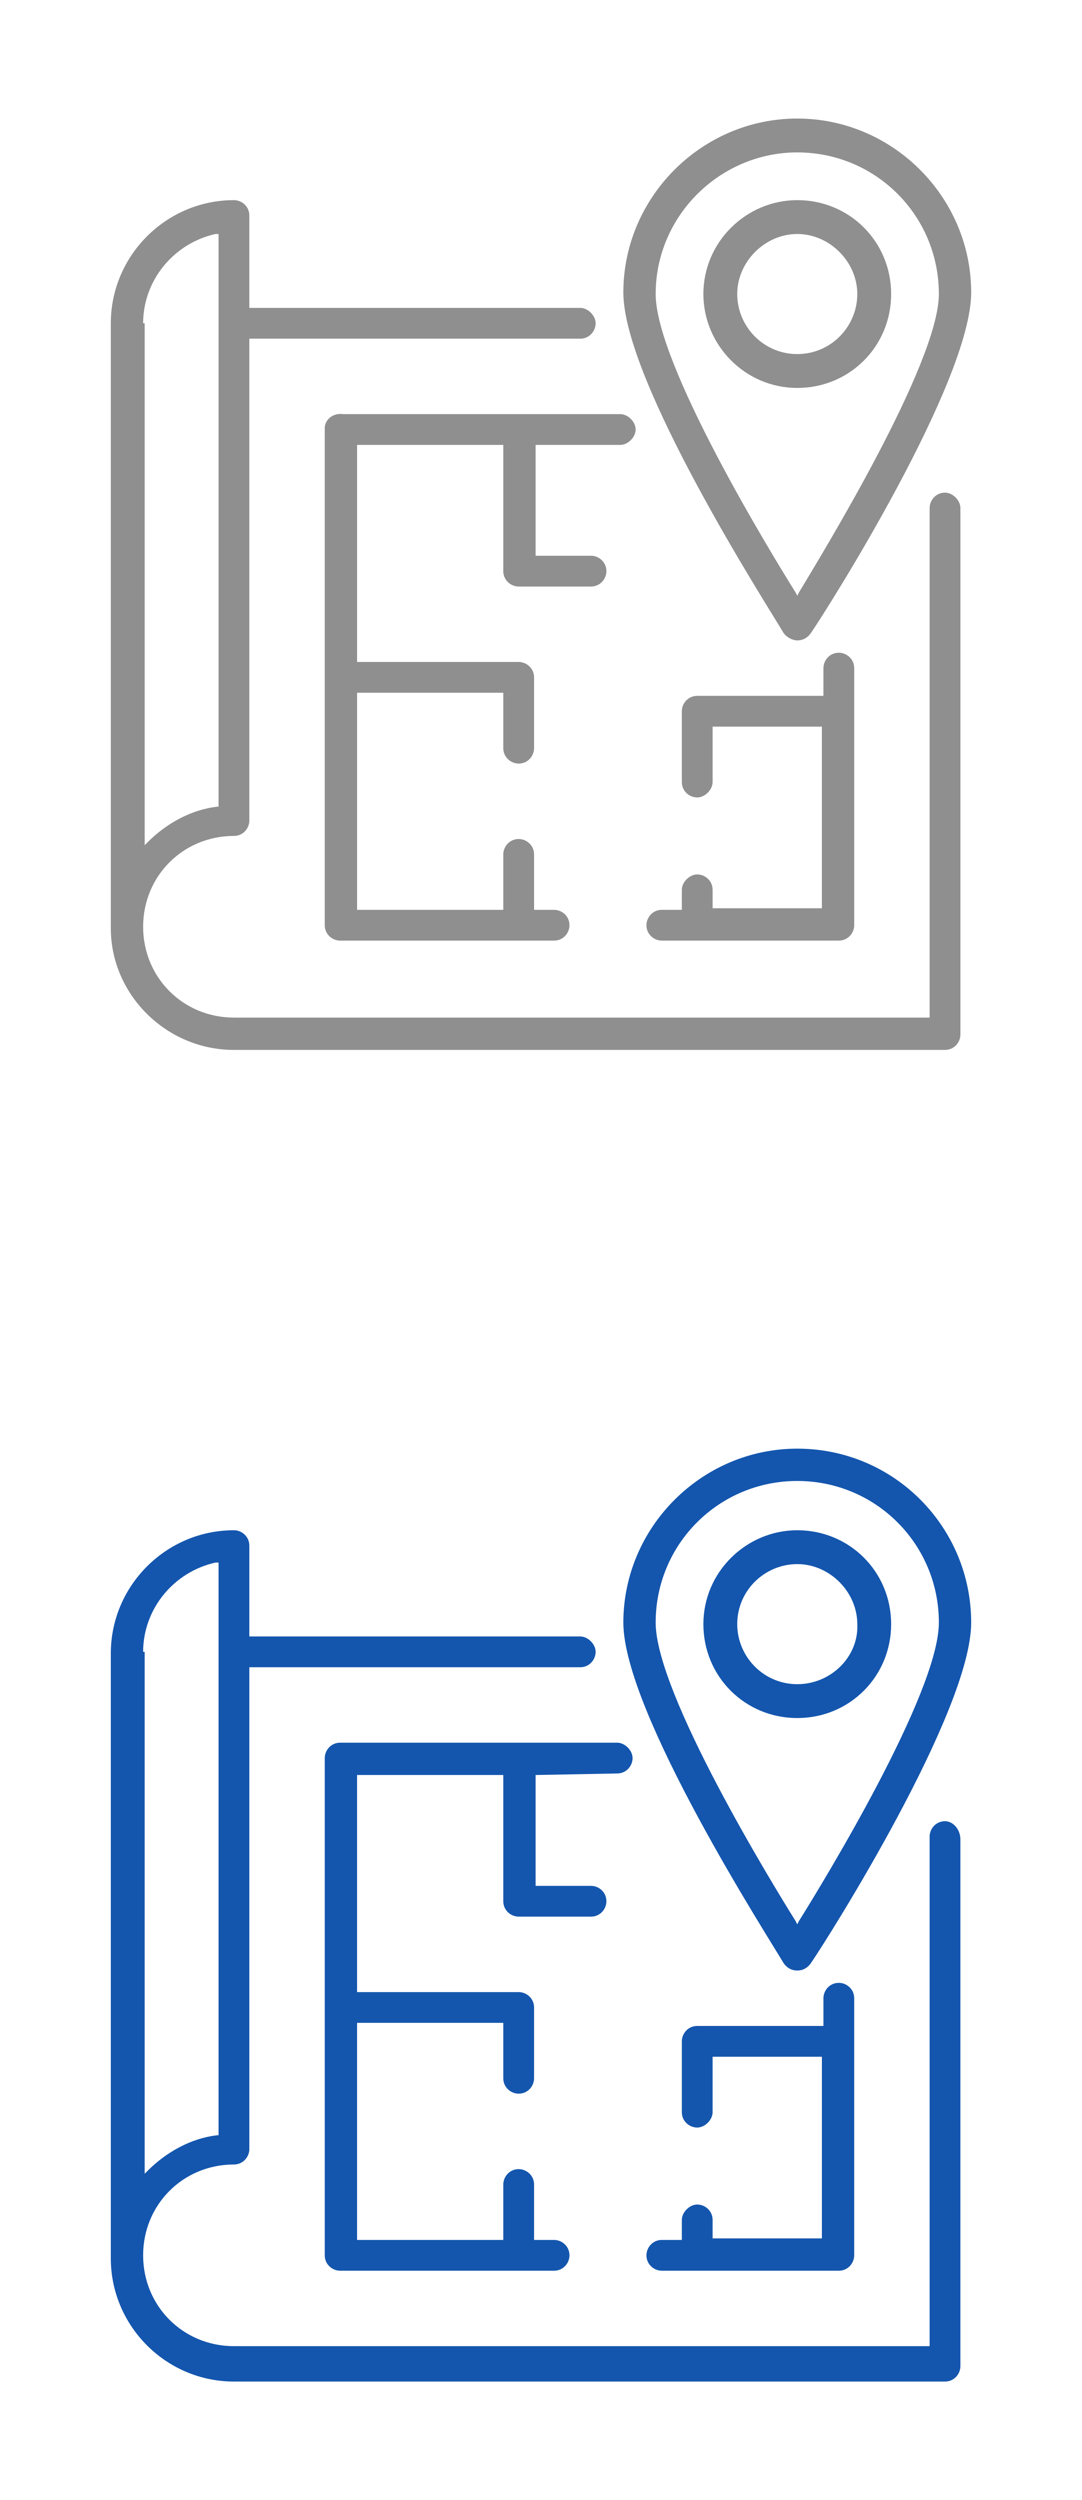 <?xml version="1.0" encoding="utf-8"?>
<!-- Generator: Adobe Illustrator 28.1.0, SVG Export Plug-In . SVG Version: 6.00 Build 0)  -->
<svg version="1.1" id="Layer_1" xmlns="http://www.w3.org/2000/svg" xmlns:xlink="http://www.w3.org/1999/xlink" x="0px" y="0px"
	 viewBox="0 0 70.3 162.4" style="enable-background:new 0 0 70.3 162.4;" xml:space="preserve">
<style type="text/css">
	.st0{fill:#8F8F8F;}
	.st1{fill:#1456AE;}
</style>
<g>
	<path class="st0" d="M51.8,41.6c0.4,0,0.7-0.2,0.9-0.5c1.1-1.6,10.4-16.3,10.4-22.1c0-6.2-5.1-11.3-11.3-11.3s-11.3,5.1-11.3,11.3
		c0,5.8,9.4,20.4,10.4,22.1C51.1,41.4,51.5,41.6,51.8,41.6z M51.8,9.9c5.1,0,9.2,4.1,9.2,9.2c0,4.5-7.6,16.9-9.1,19.4l-0.1,0.2
		l-0.1-0.2c-1.5-2.4-9.1-14.8-9.1-19.4C42.6,14,46.8,9.9,51.8,9.9z"/>
	<path class="st0" d="M51.8,13c-3.3,0-6.1,2.7-6.1,6.1c0,3.3,2.7,6.1,6.1,6.1s6.1-2.7,6.1-6.1C57.9,15.7,55.2,13,51.8,13z M51.8,23
		c-2.2,0-3.9-1.8-3.9-3.9s1.8-3.9,3.9-3.9s3.9,1.8,3.9,3.9S54,23,51.8,23z"/>
	<path class="st0" d="M15.2,68.2h46.2c0.6,0,1-0.5,1-1l0-34.2c0-0.5-0.5-1-1-1c-0.6,0-1,0.5-1,1l0,33.1H15.2c-3.3,0-5.9-2.6-5.9-5.9
		c0-3.3,2.6-5.9,5.9-5.9c0.6,0,1-0.5,1-1V22l21.5,0c0.6,0,1-0.5,1-1s-0.5-1-1-1l-21.5,0V14c0-0.6-0.5-1-1-1c-4.4,0-8,3.6-8,8v39.3
		C7.2,64.6,10.8,68.2,15.2,68.2z M9.3,21c0-2.8,2-5.2,4.7-5.8l0.2,0v37.2l-0.1,0c-1.7,0.2-3.3,1.1-4.5,2.3l-0.2,0.2V21z"/>
	<path class="st0" d="M21.1,27.8v32.3c0,0.6,0.5,1,1,1H36c0.6,0,1-0.5,1-1c0-0.6-0.5-1-1-1h-1.3v-3.6c0-0.6-0.5-1-1-1
		c-0.6,0-1,0.5-1,1v3.6h-9.5V45h9.5v3.6c0,0.6,0.5,1,1,1c0.6,0,1-0.5,1-1V44c0-0.6-0.5-1-1-1H23.2V28.9h9.5v8.2c0,0.6,0.5,1,1,1h4.7
		c0.6,0,1-0.5,1-1c0-0.6-0.5-1-1-1h-3.6v-7.2l5.5,0c0.5,0,1-0.5,1-1s-0.5-1-1-1l-18,0C21.6,26.8,21.1,27.3,21.1,27.8z"/>
	<path class="st0" d="M46.3,57.8c0-0.6-0.5-1-1-1s-1,0.5-1,1v1.3H43c-0.6,0-1,0.5-1,1c0,0.6,0.5,1,1,1h11.5c0.6,0,1-0.5,1-1l0-16.7
		c0-0.6-0.5-1-1-1c-0.6,0-1,0.5-1,1l0,1.8h-8.2c-0.6,0-1,0.5-1,1v4.6c0,0.6,0.5,1,1,1s1-0.5,1-1v-3.6h7.1v11.8h-7.1V57.8z"/>
	<path class="st1" d="M51.8,94.1c-6.2,0-11.3,5.1-11.3,11.3c0,5.8,9.4,20.4,10.4,22.1c0.2,0.3,0.5,0.5,0.9,0.5s0.7-0.2,0.9-0.5
		c1.1-1.6,10.4-16.3,10.4-22.1C63.1,99.2,58.1,94.1,51.8,94.1z M51.9,124.8l-0.1,0.2l-0.1-0.2c-1.5-2.4-9.1-14.8-9.1-19.4
		c0-5.1,4.1-9.2,9.2-9.2c5.1,0,9.2,4.1,9.2,9.2C61,110,53.4,122.4,51.9,124.8z"/>
	<path class="st1" d="M51.8,99.4c-3.3,0-6.1,2.7-6.1,6.1s2.7,6.1,6.1,6.1s6.1-2.7,6.1-6.1S55.2,99.4,51.8,99.4z M51.8,109.4
		c-2.2,0-3.9-1.8-3.9-3.9c0-2.2,1.8-3.9,3.9-3.9s3.9,1.8,3.9,3.9C55.8,107.6,54,109.4,51.8,109.4z"/>
	<path class="st1" d="M61.4,118.3c-0.6,0-1,0.5-1,1l0,33.1H15.2c-3.3,0-5.9-2.6-5.9-5.9s2.6-5.9,5.9-5.9c0.6,0,1-0.5,1-1v-31.3
		l21.5,0c0.6,0,1-0.5,1-1s-0.5-1-1-1l-21.5,0v-5.9c0-0.6-0.5-1-1-1c-4.4,0-8,3.6-8,8v39.3c0,4.4,3.6,8,8,8h46.2c0.6,0,1-0.5,1-1
		l0-34.2C62.4,118.8,61.9,118.3,61.4,118.3z M9.3,107.3c0-2.8,2-5.2,4.7-5.8l0.2,0v37.2l-0.1,0c-1.7,0.2-3.3,1.1-4.5,2.3l-0.2,0.2
		V107.3z"/>
	<path class="st1" d="M40.1,115.2c0.6,0,1-0.5,1-1s-0.5-1-1-1l-18,0c-0.6,0-1,0.5-1,1v32.3c0,0.6,0.5,1,1,1H36c0.6,0,1-0.5,1-1
		c0-0.6-0.5-1-1-1h-1.3v-3.6c0-0.6-0.5-1-1-1c-0.6,0-1,0.5-1,1v3.6h-9.5v-14.1h9.5v3.6c0,0.6,0.5,1,1,1c0.6,0,1-0.5,1-1v-4.6
		c0-0.6-0.5-1-1-1H23.2v-14.1h9.5v8.2c0,0.6,0.5,1,1,1h4.7c0.6,0,1-0.5,1-1c0-0.6-0.5-1-1-1h-3.6v-7.2L40.1,115.2z"/>
	<path class="st1" d="M46.3,144.2c0-0.6-0.5-1-1-1s-1,0.5-1,1v1.3H43c-0.6,0-1,0.5-1,1c0,0.6,0.5,1,1,1h11.5c0.6,0,1-0.5,1-1l0-16.7
		c0-0.6-0.5-1-1-1c-0.6,0-1,0.5-1,1l0,1.8h-8.2c-0.6,0-1,0.5-1,1v4.6c0,0.6,0.5,1,1,1s1-0.5,1-1v-3.6h7.1v11.8h-7.1V144.2z"/>
</g>
</svg>
